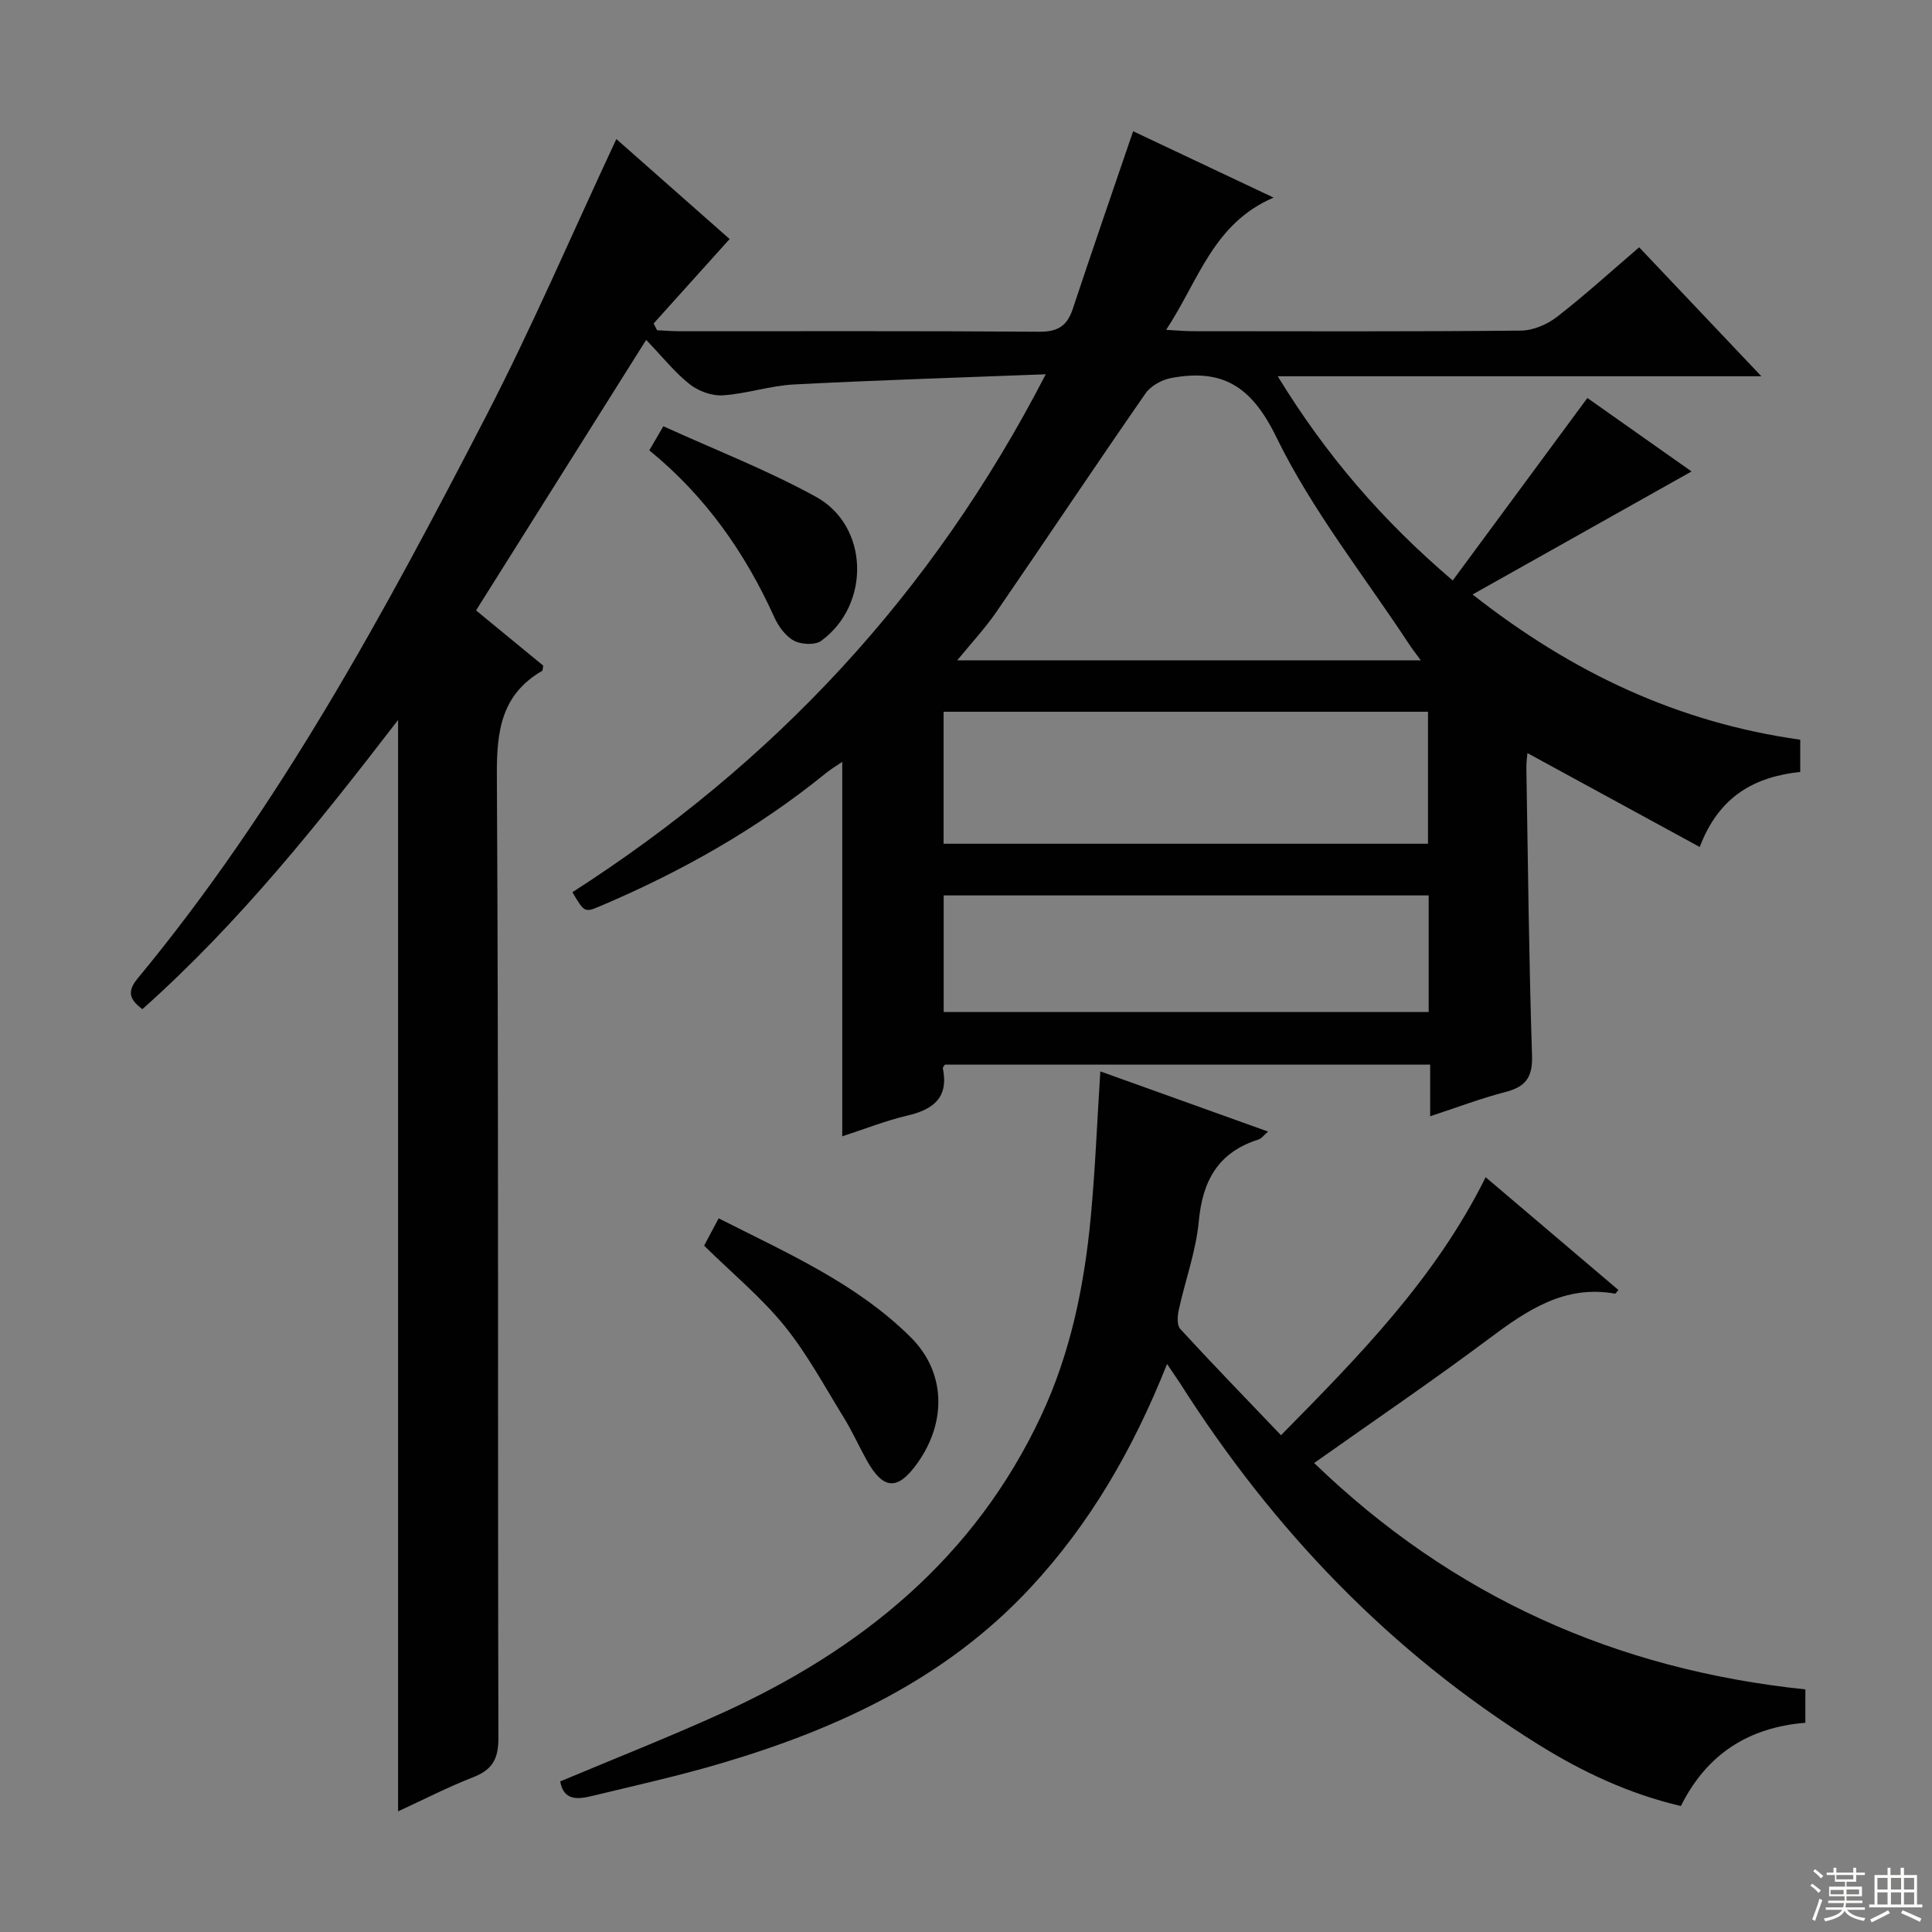 <svg enable-background="new 0 0 400 400" viewBox="0 0 400 400" xmlns="http://www.w3.org/2000/svg"><rect x="0" y="0" width="400" height="400" fill="#808080" stroke="none"/><g fill="#010102"><path d="m151.06 49.49c-5.45 6.06-10.59 11.77-15.73 17.48.24.47.47.94.71 1.4 1.55.07 3.09.21 4.64.21 24.83.01 49.66-.08 74.49.1 3.8.03 5.75-1.17 6.92-4.68 4.01-12.09 8.18-24.13 12.51-36.83 8.59 4.06 18.2 8.6 29.08 13.74-12.52 5.37-15.48 17.12-22.24 27.38 2.35.13 3.89.28 5.43.28 22.66.02 45.33.1 67.99-.12 2.53-.02 5.45-1.26 7.49-2.84 5.76-4.46 11.16-9.39 17.02-14.41 8.33 8.79 16.42 17.33 25.3 26.7-33.62 0-66.27 0-100.13 0 10.02 16.36 21.56 29.77 36.23 42.28 9.43-12.77 18.54-25.12 27.88-37.78 7.15 5.04 14.71 10.37 21.57 15.21-14.77 8.3-29.58 16.61-45.34 25.47 20.79 16.34 42.7 26.53 67.84 30.07v6.67c-9.34 1-16.79 4.93-20.81 15.54-12.22-6.66-23.93-13.04-35.67-19.44-.03.45-.25 1.82-.22 3.2.33 19.81.53 39.62 1.17 59.42.15 4.54-1.35 6.48-5.54 7.56-5.12 1.32-10.08 3.22-15.55 5.01 0-3.72 0-6.99 0-10.69-33.69 0-67.06 0-100.46 0-.14.24-.48.54-.43.77 1.23 6.05-1.95 8.52-7.35 9.78-4.49 1.05-8.82 2.78-13.48 4.29 0-25.92 0-51.44 0-77.52-1.11.76-2.29 1.44-3.33 2.29-14.18 11.52-29.91 20.41-46.68 27.53-3.35 1.42-3.37 1.38-5.86-2.84 41.58-26.68 74.42-61.51 98-107.23-18.39.71-35.28 1.23-52.15 2.11-4.93.26-9.78 1.93-14.72 2.25-2.26.15-5.05-.88-6.86-2.31-3.08-2.43-5.57-5.6-9-9.17-12 19.09-23.48 37.34-35.22 56.01 4.87 4 9.43 7.76 13.91 11.43-.11.53-.07.99-.24 1.09-8.4 4.9-9.41 12.37-9.36 21.5.38 66.49.15 132.97.32 199.46.01 4.39-1.31 6.57-5.26 8.11-5.22 2.03-10.23 4.62-15.51 7.05 0-75.29 0-150.15 0-225.96-16.41 21.32-32.88 42.02-52.95 59.88-2.41-1.85-3.39-3.44-1-6.33 29.37-35.49 51.12-75.76 72.14-116.41 9.59-18.55 17.83-37.8 27-57.41 7.68 6.8 15.92 14.06 23.45 20.7zm143.1 87.22c-1.13-1.54-1.75-2.32-2.29-3.14-9.38-14.29-20.21-27.87-27.64-43.11-5.17-10.61-11.23-14.17-21.78-12.19-1.92.36-4.2 1.62-5.29 3.19-10.41 15-20.54 30.2-30.88 45.25-2.29 3.33-5.08 6.31-8.09 10zm1.49 37.98c0-9.43 0-18.34 0-27.33-33.62 0-66.94 0-100.29 0v27.33zm.14 10.7c-33.81 0-67.14 0-100.41 0v24.14h100.41c0-8.2 0-15.98 0-24.14z"/><path d="m241.63 282.4c-7.04 17.67-15.95 33.09-28.39 46.43-17.51 18.78-39.77 29.09-63.81 36.21-8.9 2.64-17.98 4.65-27 6.83-2.85.69-5.77.93-6.44-3.05 11.19-4.7 22.45-9.13 33.44-14.12 28.88-13.11 52.36-32.17 66.12-61.56 6.14-13.1 8.97-27.08 10.3-41.36.91-9.73 1.29-19.51 1.96-29.96 11.73 4.21 23.03 8.26 34.73 12.46-.84.71-1.34 1.44-2 1.65-8.28 2.62-11.56 8.46-12.34 16.89-.57 6.2-2.81 12.24-4.15 18.39-.28 1.26-.41 3.17.31 3.94 6.74 7.33 13.67 14.47 20.86 22 16-16.26 31.88-32.3 42.37-53.42 9.24 7.85 18.37 15.61 27.49 23.35-.49.55-.61.77-.68.76-10.52-1.88-18.29 3.47-26.15 9.34-11.69 8.74-23.77 16.95-36.17 25.72 28.67 27.69 62.52 42.78 101.7 46.87v6.91c-11.51.94-20.33 6.29-25.77 17.24-10.64-2.49-20.35-7.03-29.48-12.72-30.64-19.08-54.96-44.49-74.24-74.86-.71-1.08-1.45-2.13-2.66-3.94z"/><path d="m145.78 257.9c1.08-2.04 1.92-3.61 3.01-5.66 14.12 7.17 28.48 13.43 39.74 24.6 7.23 7.17 7.53 17.39 1.5 25.96-4.12 5.85-7.11 5.75-10.57-.44-1.62-2.9-2.97-5.96-4.71-8.78-4-6.48-7.63-13.28-12.4-19.15-4.8-5.9-10.78-10.83-16.57-16.53z"/><path d="m134.43 93.24c.89-1.52 1.62-2.77 2.91-4.99 10.65 4.85 21.48 9.05 31.58 14.6 11.01 6.04 11.37 22.3 1.13 29.81-1.27.94-4.16.8-5.67-.01-1.75-.94-3.22-2.98-4.08-4.88-6.04-13.36-14.27-25.08-25.87-34.53z"/></g><path d="m374.8 390.4.4-.4c.7.5 1.3 1 1.8 1.4l-.5.5c-.5-.6-1.1-1.1-1.7-1.5zm1 7.3-.6-.3c.5-1.4 1.1-2.8 1.5-4.3.2.1.4.2.6.3-.5 1.3-1 2.8-1.5 4.3zm-.4-10.3.4-.4c.4.3 1 .8 1.7 1.4l-.5.5c-.4-.5-1-1-1.6-1.5zm2.5.3h1.7v-1h.6v1h3.5v-1h.6v1h1.8v.5h-1.8v1.4h-2v1h3.2v2h-3.2v.9h3.3v.5h-3.4c0 .3-.1.6-.1.9h4v.5h-3.7c.7.9 1.9 1.5 3.8 1.7-.1.2-.2.4-.3.6-2.1-.4-3.5-1.1-4-2.1-.4 1-1.8 1.7-4 2.2-.1-.2-.2-.4-.3-.6 2.1-.4 3.4-1 3.8-1.8h-3.4v-.5h3.6c.1-.3.1-.6.2-.9h-3.3v-.5h3.4c0-.3 0-.6 0-.9h-3.2v-2h3.3v-1h-2.1v-1.4h-1.7v-.5zm1.1 3.5v1h2.7c0-.3 0-.4 0-.4 0-.1 0-.2 0-.2 0-.1 0-.2 0-.3h-2.7zm1.2-3v.9h3.5v-.9zm4.7 3h-2.6v.6.4h2.6z" fill="#fbfcfa"/><path d="m393.6 386.7h.6v1.5h2.7v6.1h1.1v.6h-11v-.6h1.1v-6.1h2.7v-1.5h.6v1.5h2.1v-1.5zm-2.7 8.8.4.6c-1.2.6-2.5 1.3-3.8 1.9-.1-.2-.2-.4-.3-.6 1.2-.6 2.5-1.2 3.7-1.9zm-2.2-6.7v2.4h2.1v-2.4zm0 3v2.5h2.1v-2.5zm2.8-3v2.4h2.1v-2.4zm0 3v2.5h2.1v-2.5zm6 6.1c-1.4-.7-2.7-1.3-3.9-1.8l.3-.6c1.5.6 2.7 1.2 3.9 1.7zm-1.2-9.1h-2.1v2.4h2.1zm-2.1 3v2.5h2.1v-2.5z" fill="#fbfcfa"/></svg>